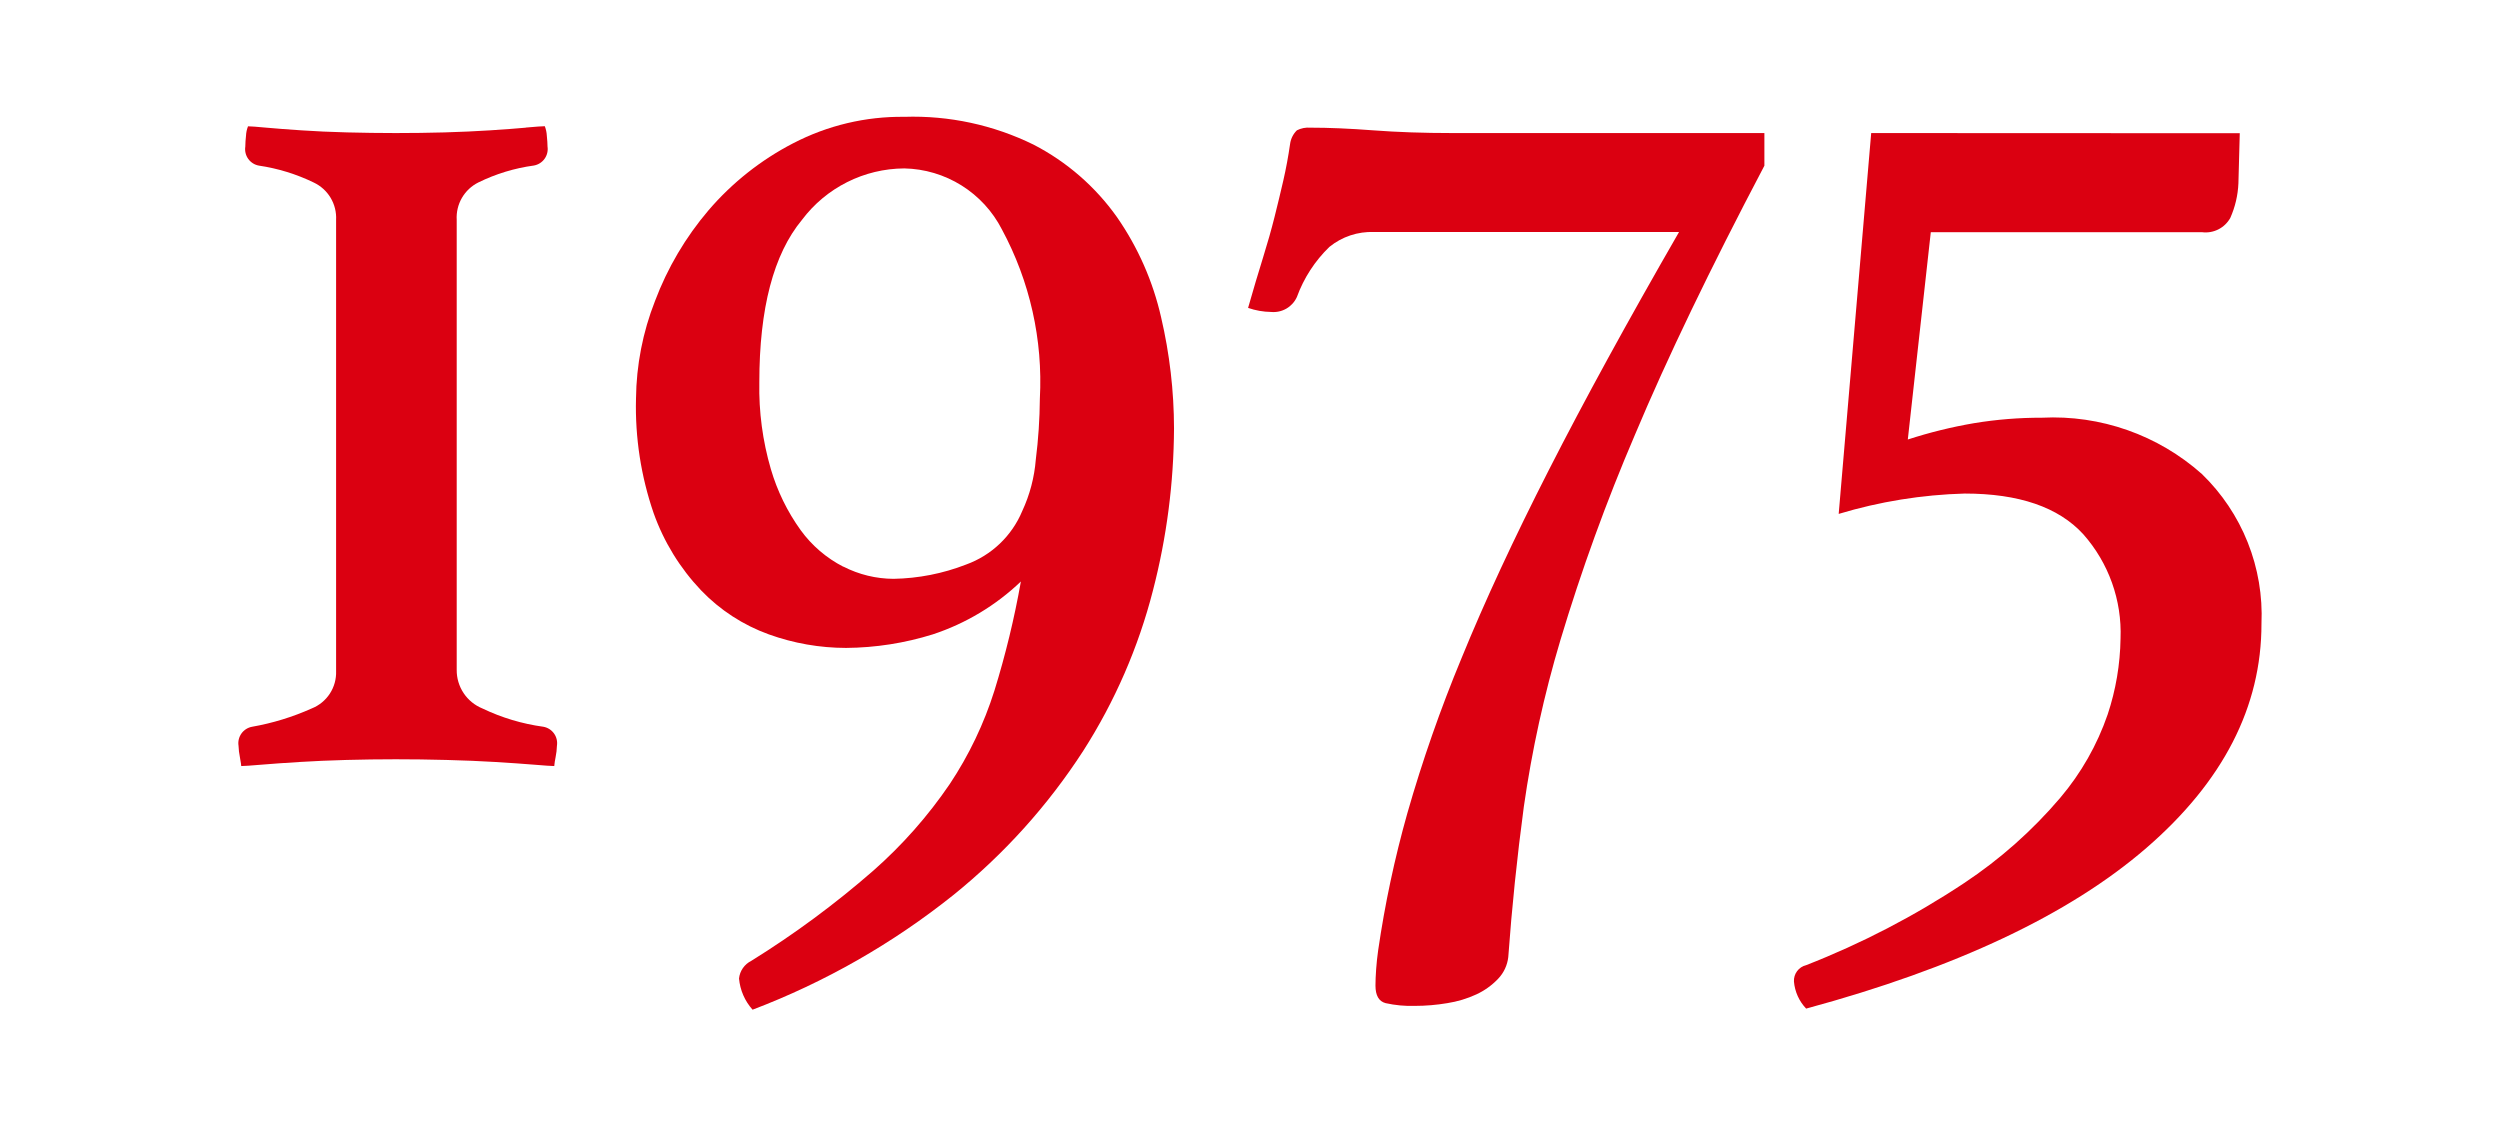 <svg xmlns="http://www.w3.org/2000/svg" xmlns:xlink="http://www.w3.org/1999/xlink" width="107" height="49" viewBox="0 0 107 49">
  <defs>
    <clipPath id="clip-path">
      <path id="パス_25" data-name="パス 25" d="M551,.58c-.426.038-.938.078-1.537.115s-1.246.069-1.942.088-1.393.028-2.088.028S544.039.8,543.344.783,542,.735,541.4.695,540.3.618,539.893.58s-.667-.058-.784-.058a1.247,1.247,0,0,0-.086.406,4.457,4.457,0,0,0-.03.464.715.715,0,0,0,.58.812,8.072,8.072,0,0,1,2.349.724,1.671,1.671,0,0,1,.957,1.6V23.838a1.656,1.656,0,0,1-1.044,1.6,10.85,10.85,0,0,1-2.551.783.715.715,0,0,0-.581.812,2.945,2.945,0,0,0,.059.493c.037.211.057.337.057.377.116,0,.407-.02.871-.059s1-.077,1.623-.115,1.285-.068,2-.087,1.42-.029,2.117-.029,1.421.009,2.175.029,1.45.048,2.087.087,1.19.077,1.653.115.754.059.871.059a3.29,3.29,0,0,1,.057-.377,2.922,2.922,0,0,0,.058-.493.715.715,0,0,0-.58-.812,8.769,8.769,0,0,1-2.61-.783,1.764,1.764,0,0,1-1.1-1.654V4.524a1.677,1.677,0,0,1,.928-1.6,7.749,7.749,0,0,1,2.378-.724.717.717,0,0,0,.581-.812c0-.116-.011-.27-.03-.464a1.333,1.333,0,0,0-.086-.406c-.117,0-.387.02-.813.058" fill="none"/>
    </clipPath>
    <linearGradient id="linear-gradient" x1="-18.314" y1="25.327" x2="-18.279" y2="25.327" gradientUnits="objectBoundingBox">
      <stop offset="0" stop-color="#da0011"/>
      <stop offset="1" stop-color="#db0011"/>
    </linearGradient>
    <clipPath id="clip-path-2">
      <path id="パス_26" data-name="パス 26" d="M564.589,19.372a5.171,5.171,0,0,1-1.827-1.566,8.614,8.614,0,0,1-1.275-2.611,12.367,12.367,0,0,1-.494-3.711q0-4.755,1.827-6.96a5.515,5.515,0,0,1,4.379-2.2,4.8,4.8,0,0,1,4.176,2.61A13.709,13.709,0,0,1,573,12.179a22.3,22.3,0,0,1-.174,2.61,6.429,6.429,0,0,1-.58,2.2,4.122,4.122,0,0,1-2.407,2.291,8.982,8.982,0,0,1-3.1.61,4.748,4.748,0,0,1-2.146-.522M562.443,1.247a12.082,12.082,0,0,0-3.625,2.87A13.126,13.126,0,0,0,556.528,8a11.734,11.734,0,0,0-.813,4.176,13.963,13.963,0,0,0,.754,4.9,9.33,9.33,0,0,0,2.03,3.305,7.578,7.578,0,0,0,2.9,1.886,9.783,9.783,0,0,0,3.307.58,12.8,12.8,0,0,0,3.712-.58,9.974,9.974,0,0,0,3.77-2.263,38.554,38.554,0,0,1-1.132,4.67,15.793,15.793,0,0,1-1.913,4,19.688,19.688,0,0,1-3.277,3.711,40.028,40.028,0,0,1-5.221,3.858.952.952,0,0,0-.521.754,2.313,2.313,0,0,0,.58,1.334,31.957,31.957,0,0,0,8.584-4.9,26.2,26.2,0,0,0,5.567-6.176,23.609,23.609,0,0,0,2.987-6.874,28.227,28.227,0,0,0,.9-6.93A21.049,21.049,0,0,0,578.19,8.7,12.271,12.271,0,0,0,576.3,4.408a9.99,9.99,0,0,0-3.567-3.1A11.69,11.69,0,0,0,567.2.116a10.04,10.04,0,0,0-4.756,1.131" fill="none"/>
    </clipPath>
    <linearGradient id="linear-gradient-2" x1="-12.597" y1="17.006" x2="-12.574" y2="17.006" xlink:href="#linear-gradient"/>
    <clipPath id="clip-path-3">
      <path id="パス_27" data-name="パス 27" d="M584,.695a1,1,0,0,0-.29.581q-.117.813-.29,1.566t-.377,1.566c-.136.542-.3,1.121-.493,1.74s-.407,1.333-.638,2.146a3.143,3.143,0,0,0,.986.174A1.1,1.1,0,0,0,584,7.83a5.7,5.7,0,0,1,1.391-2.146,2.859,2.859,0,0,1,1.915-.638h13.051q-3.308,5.742-5.569,10.179t-3.741,8.062a61.194,61.194,0,0,0-2.32,6.64,45.977,45.977,0,0,0-1.247,5.858c-.038.27-.068.542-.087.813s-.029.5-.029.7q0,.638.435.753a5.071,5.071,0,0,0,1.247.117,8.392,8.392,0,0,0,1.392-.117,4.687,4.687,0,0,0,1.246-.376,3.048,3.048,0,0,0,.929-.667,1.6,1.6,0,0,0,.435-.929q.231-3.189.666-6.437a49.2,49.2,0,0,1,1.567-7.135,82.766,82.766,0,0,1,3.19-8.786q2.058-4.9,5.539-11.513V.811h-13.34q-1.859,0-3.392-.116t-2.7-.115a1.09,1.09,0,0,0-.58.115" fill="none"/>
    </clipPath>
    <linearGradient id="linear-gradient-3" x1="-13.551" y1="17.435" x2="-13.527" y2="17.435" xlink:href="#linear-gradient"/>
    <clipPath id="clip-path-4">
      <path id="パス_28" data-name="パス 28" d="M608.581.811l-1.391,16.3a20.639,20.639,0,0,1,5.393-.871q3.48,0,5.075,1.741a6.358,6.358,0,0,1,1.595,4.466,10.777,10.777,0,0,1-.551,3.248,11.093,11.093,0,0,1-2.03,3.567,19.637,19.637,0,0,1-4.118,3.653,35.76,35.76,0,0,1-6.757,3.51.682.682,0,0,0-.522.7,1.911,1.911,0,0,0,.522,1.159q9.627-2.608,14.559-6.873t4.929-9.6a8.4,8.4,0,0,0-2.552-6.409,9.573,9.573,0,0,0-6.844-2.408,17.577,17.577,0,0,0-2.9.233,20.139,20.139,0,0,0-2.841.7l.984-8.874h11.6a1.21,1.21,0,0,0,1.218-.609,4.052,4.052,0,0,0,.348-1.479l.058-2.147Z" fill="none"/>
    </clipPath>
    <linearGradient id="linear-gradient-4" x1="-14.639" y1="18.081" x2="-14.614" y2="18.081" xlink:href="#linear-gradient"/>
  </defs>
  <g id="グループ_82" data-name="グループ 82" transform="translate(-638 -1203)">
    <rect id="長方形_37" data-name="長方形 37" width="107" height="49" transform="translate(638 1203)" fill="#fff" opacity="0"/>
    <g id="グループ_76" data-name="グループ 76" transform="translate(-538.494 1034.884)">
      <g id="グループ_50" data-name="グループ 50" transform="translate(648 173)">
        <g id="グループ_49" data-name="グループ 49" clip-path="url(#clip-path)">
          <rect id="長方形_25" data-name="長方形 25" width="28.996" height="28.996" transform="matrix(0.707, -0.707, 0.707, 0.707, 525.015, 14.21)" fill="url(#linear-gradient)"/>
        </g>
      </g>
      <g id="グループ_52" data-name="グループ 52" transform="translate(648 173)">
        <g id="グループ_51" data-name="グループ 51" clip-path="url(#clip-path-2)">
          <rect id="長方形_26" data-name="長方形 26" width="43.309" height="43.309" transform="translate(536.604 19.227) rotate(-45)" fill="url(#linear-gradient-2)"/>
        </g>
      </g>
      <g id="グループ_54" data-name="グループ 54" transform="translate(648 173)">
        <g id="グループ_53" data-name="グループ 53" clip-path="url(#clip-path-3)">
          <rect id="長方形_27" data-name="長方形 27" width="42.201" height="42.202" transform="matrix(0.707, -0.707, 0.707, 0.707, 563.122, 19.372)" fill="url(#linear-gradient-3)"/>
        </g>
      </g>
      <g id="グループ_56" data-name="グループ 56" transform="translate(648 173)">
        <g id="グループ_55" data-name="グループ 55" clip-path="url(#clip-path-4)">
          <rect id="長方形_28" data-name="長方形 28" width="40.643" height="40.643" transform="translate(586.541 19.545) rotate(-45)" fill="url(#linear-gradient-4)"/>
        </g>
      </g>
    </g>
  </g>
</svg>
